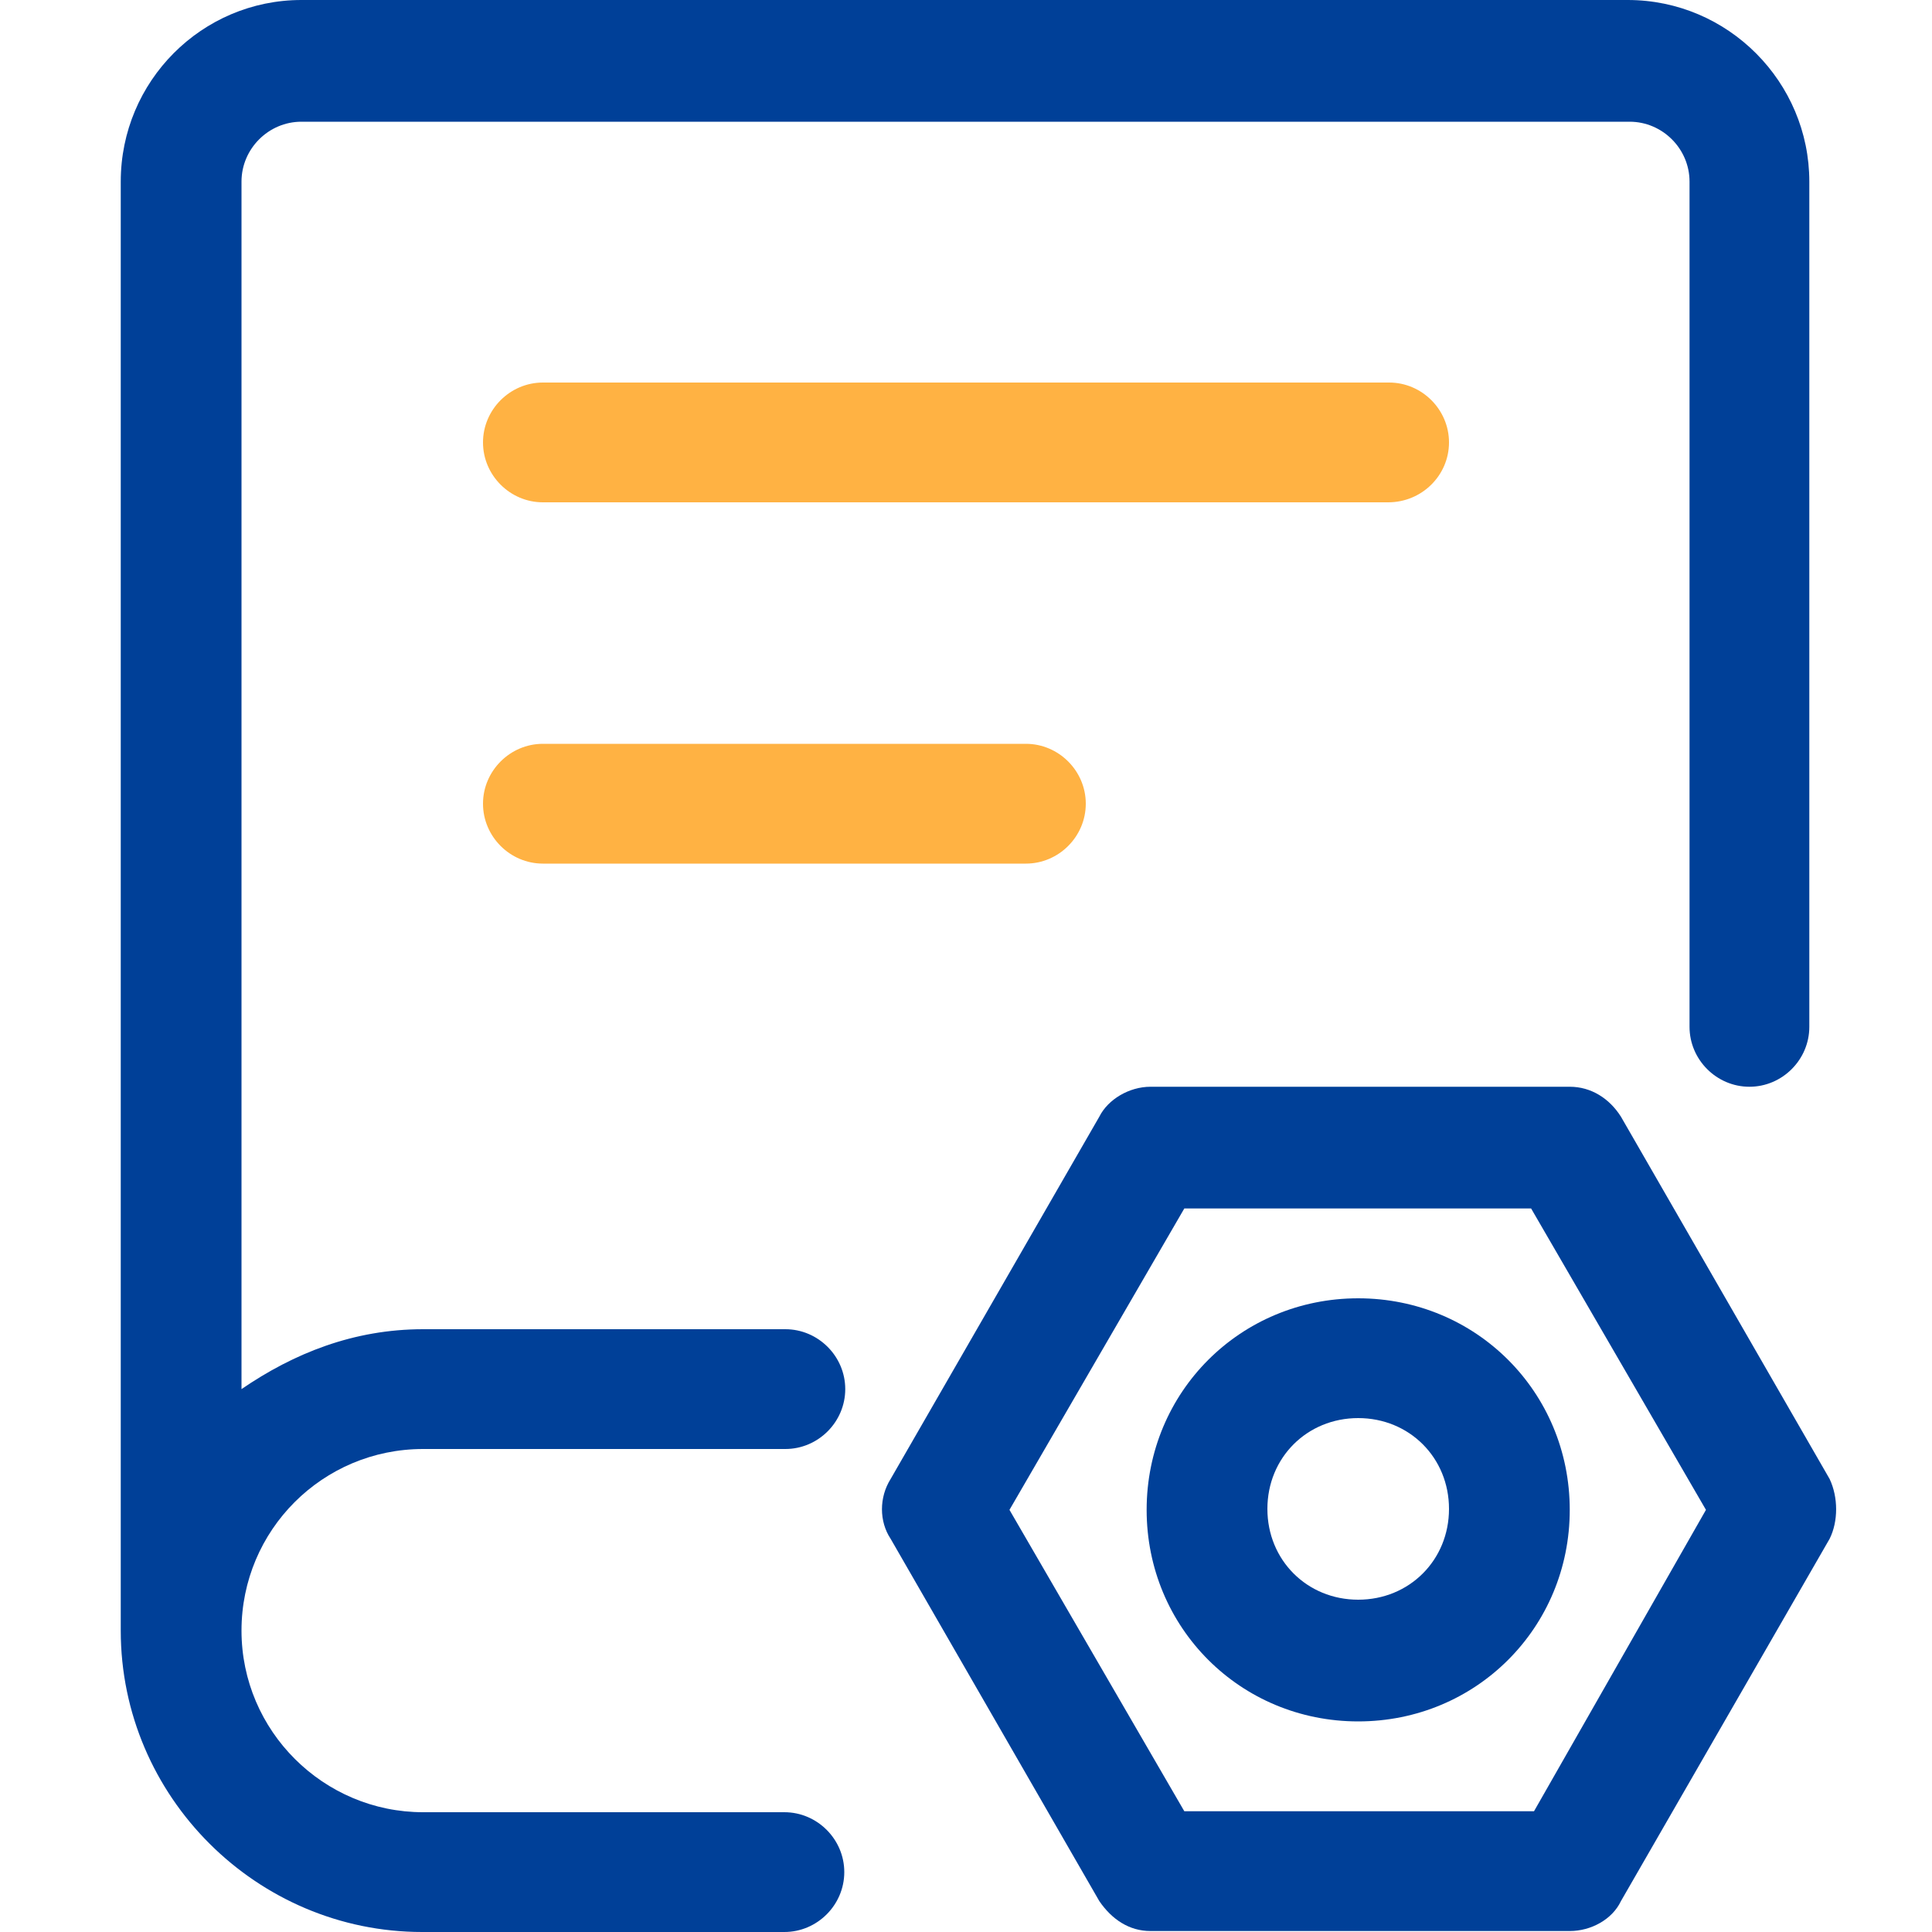 <svg xmlns="http://www.w3.org/2000/svg" xmlns:xlink="http://www.w3.org/1999/xlink" id="&#x56FE;&#x5C42;_1" x="0px" y="0px" viewBox="0 0 200 200" style="enable-background:new 0 0 200 200;" xml:space="preserve"><style type="text/css">	.st0{fill:#004098;}	.st1{fill:#FFB243;}</style><path class="st0" d="M189.4,153.1l-21.6-37.5c-1.2-1.9-3.1-3.1-5.3-3.1h-43.4c-2.2,0-4.4,1.3-5.3,3.1l-21.6,37.5 c-1.2,1.9-1.2,4.4,0,6.2l21.6,37.5c1.3,1.9,3.1,3.1,5.3,3.1h43.4c2.2,0,4.4-1.2,5.3-3.1l21.6-37.5 C190.3,157.5,190.3,155,189.4,153.1L189.4,153.1z M158.8,187.5h-36.2l-18.1-31.2l18.1-31.2h35.9l18.1,31.2L158.8,187.5z"></path><path class="st0" d="M140.6,134.4c-12.2,0-21.9,9.7-21.9,21.9s9.7,21.9,21.9,21.9s21.9-9.7,21.9-21.9S152.8,134.4,140.6,134.4z  M140.6,165.6c-5.3,0-9.4-4.1-9.4-9.4s4.1-9.4,9.4-9.4s9.4,4.1,9.4,9.4S145.9,165.6,140.6,165.6z"></path><path class="st0" d="M43.8,150h37.5c3.4,0,6.2-2.8,6.2-6.2s-2.8-6.2-6.2-6.2H43.8c-7.2,0-13.4,2.5-18.8,6.2v-125 c0-3.4,2.8-6.2,6.2-6.2h137.5c3.4,0,6.2,2.8,6.2,6.2v87.5c0,3.4,2.8,6.2,6.2,6.2s6.2-2.8,6.2-6.2V18.8c0-10.3-8.4-18.8-18.8-18.8 H31.2C20.9,0,12.5,8.4,12.5,18.8v150c0,17.2,14.1,31.2,31.2,31.2h37.5c3.4,0,6.2-2.8,6.2-6.2s-2.8-6.2-6.2-6.2H43.8 c-10.3,0-18.8-8.4-18.8-18.8S33.4,150,43.8,150z"></path><path class="st1" d="M150,45.8c0-3.4-2.8-6.2-6.2-6.2H56.2c-3.4,0-6.2,2.8-6.2,6.2c0,3.4,2.8,6.2,6.2,6.2h87.5 C147.2,52,150,49.2,150,45.8z M56.2,77c-3.4,0-6.2,2.8-6.2,6.2s2.8,6.2,6.2,6.2h50c3.4,0,6.2-2.8,6.2-6.2s-2.8-6.2-6.2-6.2H56.2z"></path></svg>